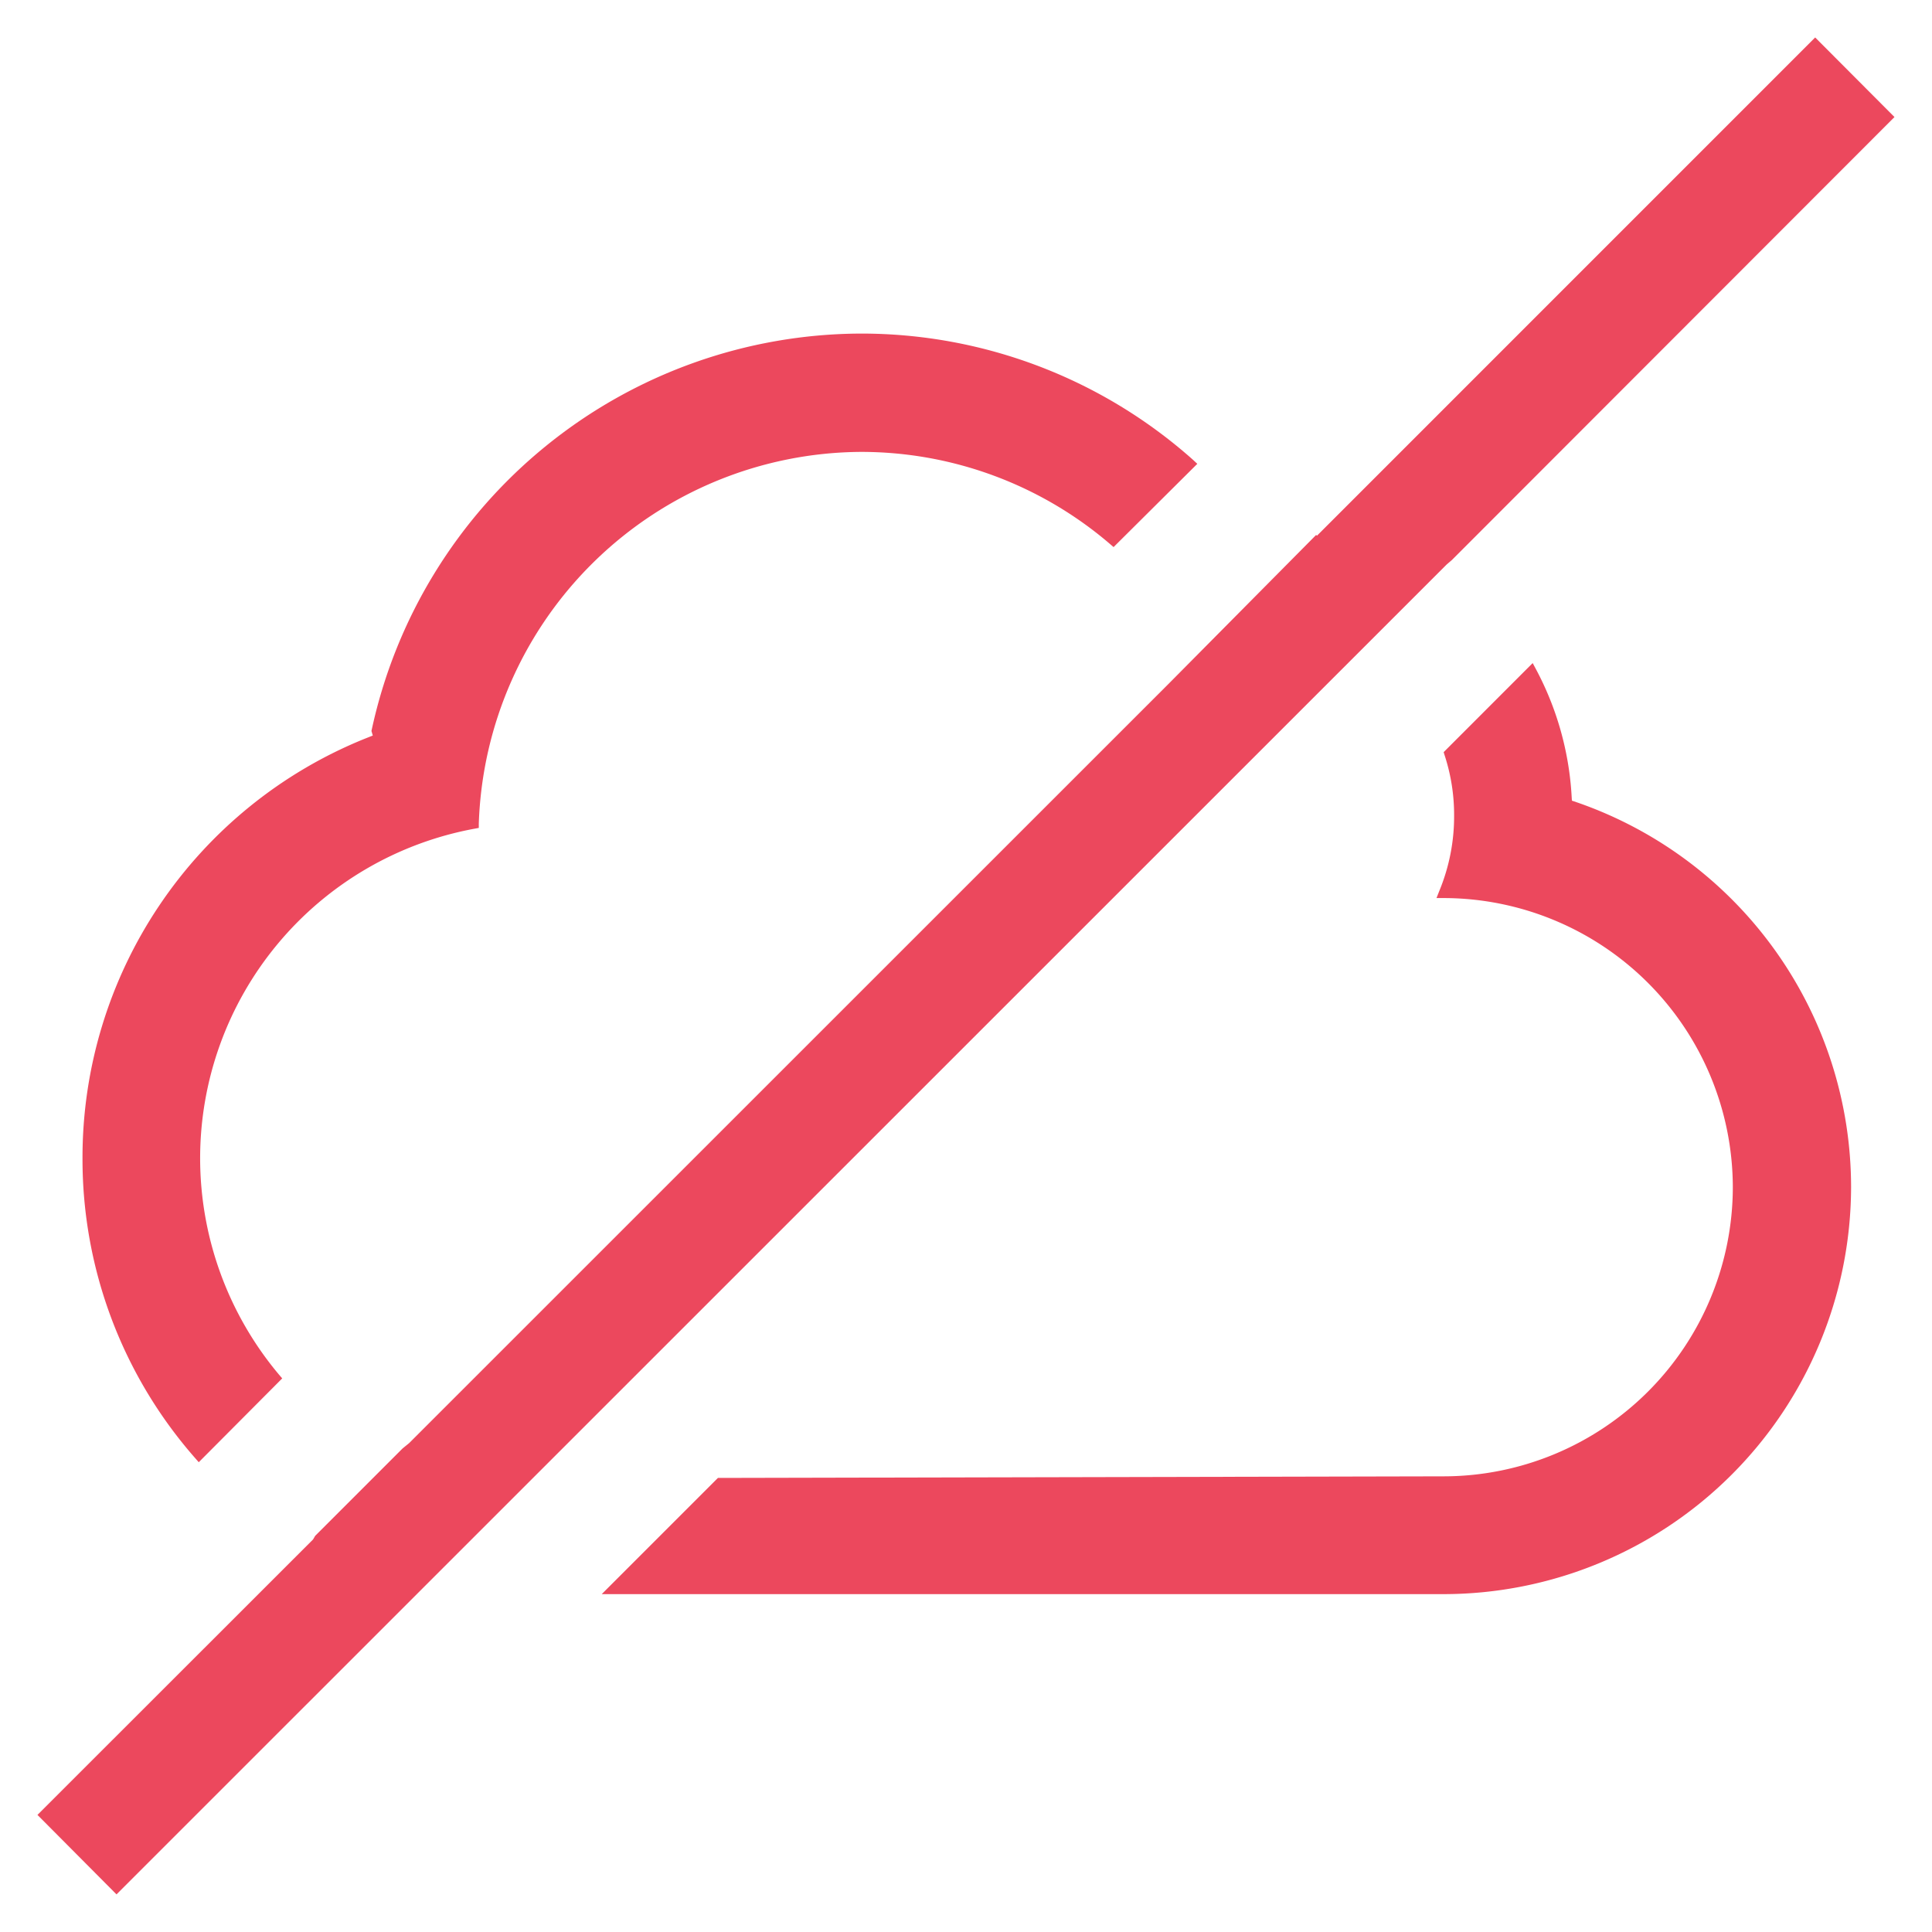 <svg xmlns="http://www.w3.org/2000/svg" width="36.413" height="36.417" viewBox="0 0 36.413 36.417">
  <path id="Icon_Hebergement" d="M835.982-10008.387l5.194-5.191.04-.068,1.648-1.648.123-.1,14.32-14.317,2.775-2.8.015.015,9.39-9.391,1.495,1.5-8.342,8.349-.1.086-25.068,25.063Zm10.635-4.161,2.19-2.19,13.677-.03a5.456,5.456,0,0,0,5.451-5.451,5.459,5.459,0,0,0-5.436-5.448h-.149l.055-.139a3.669,3.669,0,0,0,.277-1.411,3.616,3.616,0,0,0-.179-1.142l-.018-.058,1.678-1.679.063.118a5.772,5.772,0,0,1,.668,2.342l.008.133.126.043a7.678,7.678,0,0,1,5.136,7.24,7.686,7.686,0,0,1-7.681,7.672Zm-7.664-2.565a8.532,8.532,0,0,1-2.122-5.643,8.513,8.513,0,0,1,5.325-7.916l.146-.058-.025-.086a9.465,9.465,0,0,1,9.224-7.49,9.4,9.4,0,0,1,6.263,2.382l.078.073-1.578,1.569-.071-.061a7.206,7.206,0,0,0-4.693-1.733,7.249,7.249,0,0,0-7.2,7.006v.081l-.081.015a6.317,6.317,0,0,0-5.171,6.218,6.35,6.35,0,0,0,1.487,4.072l.06.07-1.573,1.58Z" transform="translate(-835.276 10042.593)" fill="#ec485d" stroke="rgba(0,0,0,0)" stroke-width="1"/>
</svg>
